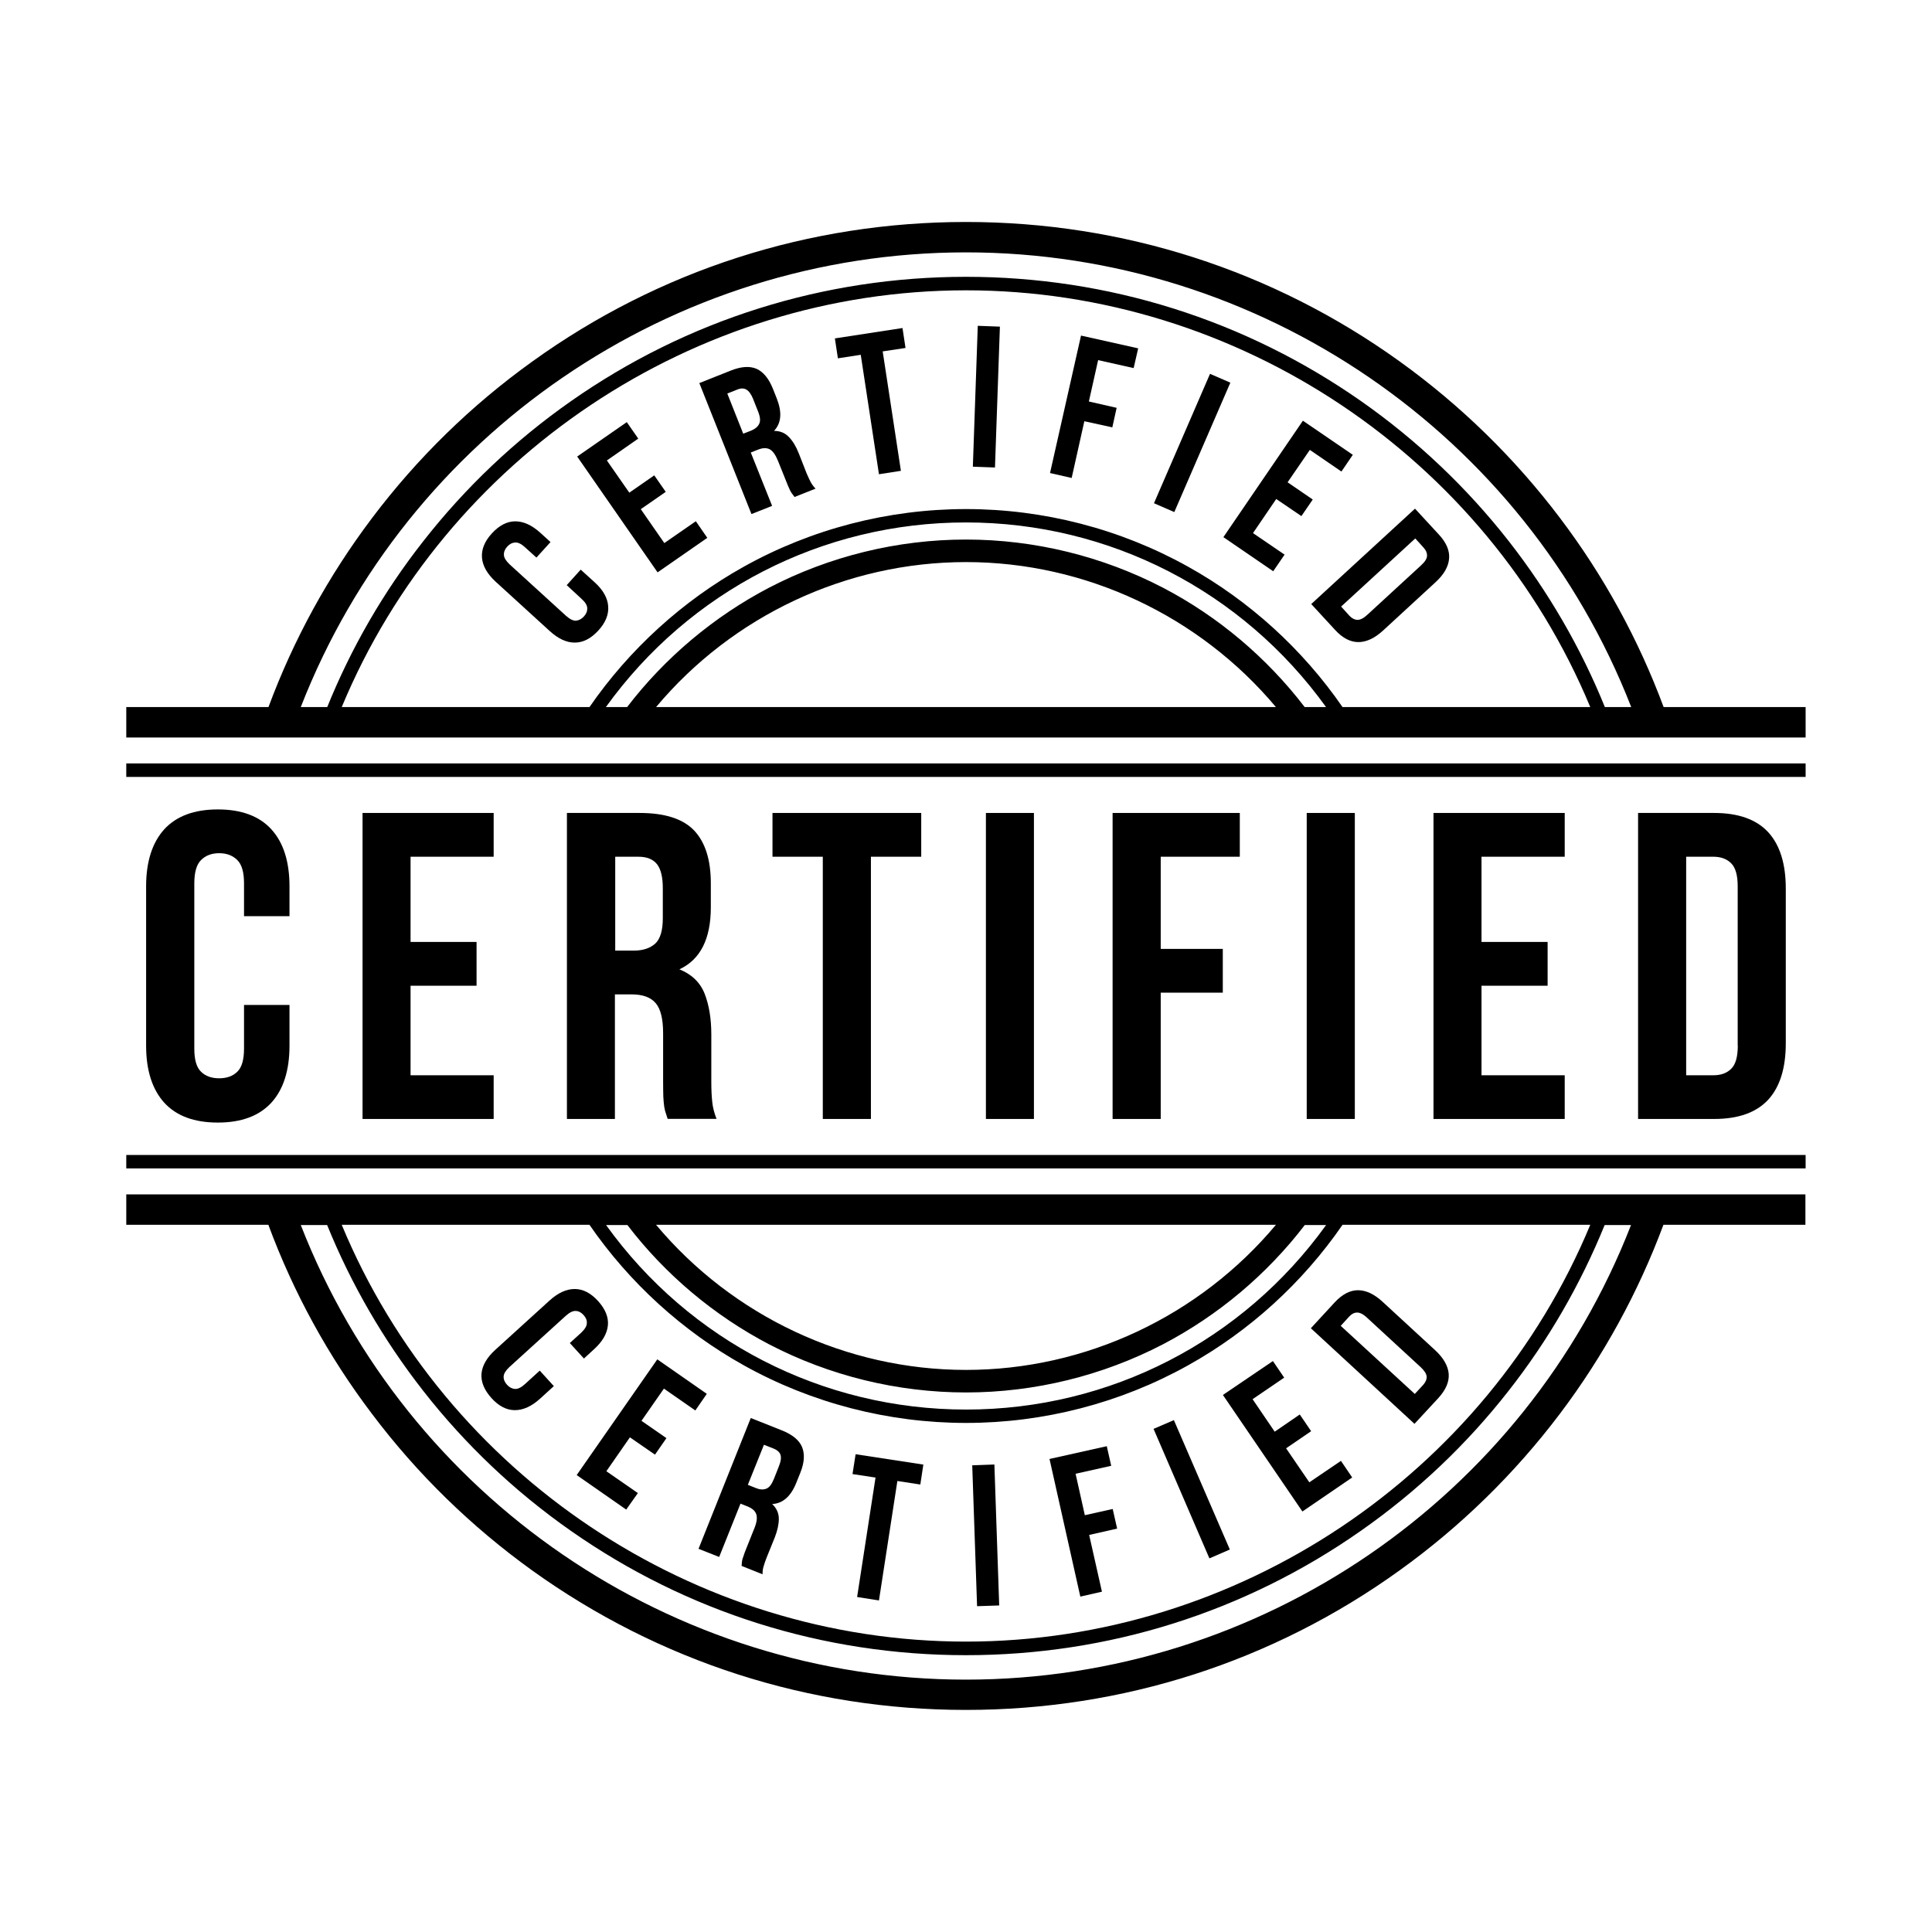 <svg version="1.0" preserveAspectRatio="xMidYMid meet" height="100" viewBox="0 0 75 75" zoomAndPan="magnify" width="100" xmlns:xlink="http://www.w3.org/1999/xlink" xmlns="http://www.w3.org/2000/svg"><defs><clipPath id="c0d635949e"><path clip-rule="nonzero" d="M 4.902 8.613 L 70.152 8.613 L 70.152 29 L 4.902 29 Z M 4.902 8.613"></path></clipPath><clipPath id="fd3ef37d08"><path clip-rule="nonzero" d="M 4.902 46 L 70.152 46 L 70.152 66.363 L 4.902 66.363 Z M 4.902 46"></path></clipPath><clipPath id="e31018f70b"><path clip-rule="nonzero" d="M 4.902 29 L 70.152 29 L 70.152 31 L 4.902 31 Z M 4.902 29"></path></clipPath><clipPath id="289ad70b6d"><path clip-rule="nonzero" d="M 4.902 44 L 70.152 44 L 70.152 46 L 4.902 46 Z M 4.902 44"></path></clipPath></defs><g clip-path="url(#c0d635949e)"><path fill-rule="nonzero" fill-opacity="1" d="M 64.582 27.449 C 63.605 24.82 62.258 22.355 60.562 20.113 C 58.801 17.781 56.703 15.734 54.336 14.031 C 49.41 10.488 43.586 8.617 37.5 8.617 C 31.414 8.617 25.59 10.488 20.668 14.031 C 18.293 15.734 16.195 17.785 14.441 20.113 C 12.746 22.359 11.395 24.828 10.422 27.449 L 4.902 27.449 L 4.902 28.629 L 70.094 28.629 L 70.094 27.449 Z M 37.5 9.797 C 48.93 9.797 59.199 16.859 63.324 27.449 L 62.301 27.449 C 61.367 25.145 60.113 22.984 58.574 21.012 C 56.941 18.926 55.008 17.094 52.84 15.574 C 48.324 12.414 43.023 10.746 37.5 10.746 C 31.977 10.746 26.672 12.414 22.164 15.574 C 19.992 17.094 18.062 18.926 16.43 21.012 C 14.887 22.977 13.637 25.141 12.703 27.449 L 11.676 27.449 C 15.801 16.859 26.07 9.797 37.5 9.797 Z M 45.141 22.812 C 42.797 21.594 40.16 20.945 37.5 20.945 C 34.84 20.945 32.199 21.594 29.859 22.812 C 27.719 23.93 25.816 25.527 24.344 27.449 L 23.52 27.449 C 26.758 22.949 31.914 20.281 37.496 20.281 C 43.074 20.281 48.238 22.949 51.477 27.449 L 50.648 27.449 C 49.176 25.527 47.281 23.926 45.141 22.812 Z M 49.531 27.449 L 25.469 27.449 C 28.434 23.906 32.855 21.82 37.5 21.82 C 42.145 21.82 46.566 23.91 49.531 27.449 Z M 46.117 21.996 C 43.496 20.535 40.52 19.762 37.5 19.762 C 34.48 19.762 31.5 20.535 28.879 21.996 C 26.496 23.324 24.434 25.203 22.883 27.449 L 13.266 27.449 C 17.297 17.746 26.945 11.27 37.5 11.27 C 48.055 11.27 57.699 17.738 61.734 27.449 L 52.117 27.449 C 50.566 25.203 48.504 23.324 46.117 21.996 Z M 46.117 21.996" fill="#000000"></path></g><g clip-path="url(#fd3ef37d08)"><path fill-rule="nonzero" fill-opacity="1" d="M 4.902 47.547 L 10.418 47.547 C 11.391 50.176 12.742 52.645 14.438 54.883 C 16.195 57.219 18.293 59.262 20.66 60.965 C 25.59 64.504 31.41 66.379 37.496 66.379 C 43.582 66.379 49.406 64.508 54.328 60.965 C 56.699 59.262 58.797 57.211 60.555 54.883 C 62.25 52.637 63.598 50.168 64.574 47.547 L 70.086 47.547 L 70.086 46.367 L 4.902 46.367 Z M 37.5 65.203 C 26.07 65.203 15.801 58.145 11.676 47.555 L 12.699 47.555 C 13.633 49.855 14.887 52.02 16.426 53.988 C 18.059 56.078 19.988 57.906 22.16 59.426 C 26.668 62.586 31.969 64.254 37.496 64.254 C 43.023 64.254 48.32 62.586 52.828 59.426 C 55 57.906 56.934 56.078 58.566 53.988 C 60.109 52.023 61.355 49.859 62.293 47.555 L 63.316 47.555 C 59.199 58.145 48.93 65.203 37.5 65.203 Z M 29.859 52.188 C 32.199 53.406 34.84 54.055 37.5 54.055 C 40.16 54.055 42.797 53.406 45.141 52.188 C 47.281 51.07 49.18 49.477 50.652 47.555 L 51.48 47.555 C 48.242 52.055 43.082 54.719 37.504 54.719 C 31.926 54.719 26.766 52.059 23.527 47.555 L 24.355 47.555 C 25.82 49.473 27.719 51.07 29.859 52.188 Z M 25.469 47.547 L 49.531 47.547 C 46.566 51.09 42.145 53.18 37.5 53.18 C 32.855 53.18 28.434 51.09 25.469 47.547 Z M 28.879 53.004 C 31.5 54.465 34.48 55.238 37.5 55.238 C 40.52 55.238 43.496 54.465 46.117 53.004 C 48.504 51.676 50.566 49.797 52.117 47.547 L 61.734 47.547 C 57.699 57.258 48.055 63.727 37.5 63.727 C 26.945 63.727 17.297 57.258 13.266 47.547 L 22.883 47.547 C 24.434 49.797 26.496 51.676 28.879 53.004 Z M 28.879 53.004" fill="#000000"></path></g><g clip-path="url(#e31018f70b)"><path fill-rule="nonzero" fill-opacity="1" d="M 4.902 29.637 L 70.094 29.637 L 70.094 30.16 L 4.902 30.16 Z M 4.902 29.637" fill="#000000"></path></g><g clip-path="url(#289ad70b6d)"><path fill-rule="nonzero" fill-opacity="1" d="M 4.902 44.836 L 70.094 44.836 L 70.094 45.359 L 4.902 45.359 Z M 4.902 44.836" fill="#000000"></path></g><path fill-rule="nonzero" fill-opacity="1" d="M 19.082 54.277 C 19.363 54.586 19.664 54.742 19.988 54.742 C 20.309 54.742 20.637 54.594 20.965 54.297 L 21.5 53.809 L 20.953 53.207 L 20.379 53.73 C 20.23 53.867 20.102 53.926 19.988 53.918 C 19.875 53.91 19.773 53.855 19.684 53.758 C 19.59 53.656 19.547 53.551 19.551 53.438 C 19.555 53.324 19.633 53.203 19.773 53.07 L 21.961 51.082 C 22.109 50.949 22.234 50.887 22.348 50.891 C 22.461 50.895 22.566 50.949 22.652 51.047 C 22.746 51.148 22.789 51.254 22.781 51.371 C 22.777 51.484 22.699 51.605 22.555 51.742 L 22.121 52.137 L 22.668 52.738 L 23.059 52.379 C 23.387 52.082 23.566 51.773 23.598 51.453 C 23.629 51.137 23.5 50.82 23.219 50.508 C 22.934 50.195 22.633 50.039 22.309 50.039 C 21.988 50.039 21.664 50.188 21.336 50.484 L 19.23 52.398 C 18.902 52.695 18.723 53.004 18.691 53.324 C 18.668 53.648 18.797 53.961 19.082 54.277 Z M 19.082 54.277" fill="#000000"></path><path fill-rule="nonzero" fill-opacity="1" d="M 24.309 58.602 L 24.762 57.961 L 23.539 57.113 L 24.453 55.797 L 25.426 56.469 L 25.871 55.828 L 24.902 55.156 L 25.773 53.906 L 26.992 54.754 L 27.438 54.109 L 25.516 52.77 L 22.387 57.262 Z M 24.309 58.602" fill="#000000"></path><path fill-rule="nonzero" fill-opacity="1" d="M 27.918 60.441 L 28.746 58.371 L 29.02 58.48 C 29.203 58.555 29.316 58.652 29.359 58.785 C 29.402 58.918 29.379 59.102 29.281 59.336 L 28.961 60.137 C 28.922 60.234 28.887 60.324 28.867 60.395 C 28.84 60.461 28.824 60.52 28.812 60.566 C 28.805 60.617 28.797 60.656 28.797 60.688 C 28.797 60.719 28.793 60.754 28.789 60.789 L 29.602 61.113 C 29.602 61 29.613 60.895 29.645 60.801 C 29.672 60.703 29.711 60.59 29.762 60.461 L 30.078 59.68 C 30.18 59.414 30.234 59.176 30.234 58.957 C 30.234 58.742 30.148 58.551 29.977 58.387 C 30.391 58.363 30.703 58.086 30.91 57.566 L 31.07 57.168 C 31.227 56.777 31.246 56.449 31.137 56.176 C 31.027 55.91 30.766 55.691 30.352 55.527 L 29.145 55.047 L 27.117 60.125 Z M 29.656 56.086 L 30.043 56.238 C 30.18 56.297 30.27 56.379 30.301 56.484 C 30.332 56.594 30.312 56.734 30.238 56.918 L 30.039 57.422 C 29.953 57.629 29.859 57.75 29.742 57.793 C 29.625 57.836 29.492 57.828 29.344 57.766 L 29.031 57.641 Z M 29.656 56.086" fill="#000000"></path><path fill-rule="nonzero" fill-opacity="1" d="M 33.273 61.996 L 34.121 62.129 L 34.836 57.492 L 35.727 57.629 L 35.844 56.855 L 33.215 56.453 L 33.094 57.223 L 33.988 57.359 Z M 33.273 61.996" fill="#000000"></path><path fill-rule="nonzero" fill-opacity="1" d="M 37.742 56.883 L 38.602 56.852 L 38.789 62.324 L 37.93 62.352 Z M 37.742 56.883" fill="#000000"></path><path fill-rule="nonzero" fill-opacity="1" d="M 42.777 61.789 L 42.281 59.586 L 43.367 59.34 L 43.195 58.578 L 42.113 58.82 L 41.754 57.211 L 43.137 56.902 L 42.965 56.141 L 40.742 56.637 L 41.938 61.98 Z M 42.777 61.789" fill="#000000"></path><path fill-rule="nonzero" fill-opacity="1" d="M 44.781 55.469 L 45.57 55.129 L 47.742 60.152 L 46.949 60.496 Z M 44.781 55.469" fill="#000000"></path><path fill-rule="nonzero" fill-opacity="1" d="M 52.492 57.355 L 52.055 56.711 L 50.828 57.543 L 49.926 56.223 L 50.898 55.559 L 50.457 54.91 L 49.484 55.578 L 48.625 54.316 L 49.852 53.48 L 49.414 52.836 L 47.473 54.152 L 50.559 58.676 Z M 52.492 57.355" fill="#000000"></path><path fill-rule="nonzero" fill-opacity="1" d="M 55.836 54.273 C 56.129 53.953 56.262 53.641 56.238 53.328 C 56.211 53.02 56.035 52.711 55.707 52.41 L 53.672 50.535 C 53.344 50.234 53.027 50.086 52.715 50.086 C 52.406 50.086 52.102 50.246 51.809 50.562 L 50.887 51.562 L 54.91 55.273 Z M 52.375 51.109 C 52.469 51.008 52.566 50.957 52.676 50.953 C 52.785 50.949 52.918 51.012 53.062 51.148 L 55.152 53.074 C 55.297 53.211 55.375 53.332 55.383 53.441 C 55.387 53.551 55.34 53.656 55.25 53.758 L 54.922 54.113 L 52.047 51.469 Z M 52.375 51.109" fill="#000000"></path><path fill-rule="nonzero" fill-opacity="1" d="M 23.082 22.602 L 22.543 22.113 L 22 22.715 L 22.574 23.246 C 22.723 23.379 22.797 23.504 22.797 23.613 C 22.801 23.727 22.758 23.832 22.668 23.93 C 22.574 24.031 22.477 24.082 22.363 24.094 C 22.246 24.102 22.121 24.035 21.973 23.906 L 19.789 21.914 C 19.645 21.777 19.566 21.656 19.562 21.543 C 19.555 21.426 19.602 21.316 19.691 21.219 C 19.785 21.117 19.883 21.066 20.004 21.059 C 20.117 21.055 20.246 21.117 20.391 21.254 L 20.824 21.645 L 21.371 21.043 L 20.977 20.684 C 20.648 20.387 20.324 20.238 20.004 20.238 C 19.684 20.238 19.379 20.395 19.094 20.707 C 18.809 21.016 18.684 21.336 18.711 21.656 C 18.738 21.973 18.918 22.285 19.242 22.582 L 21.344 24.5 C 21.672 24.797 21.996 24.949 22.316 24.945 C 22.637 24.945 22.941 24.789 23.227 24.477 C 23.512 24.168 23.637 23.848 23.609 23.527 C 23.586 23.211 23.41 22.898 23.082 22.602 Z M 23.082 22.602" fill="#000000"></path><path fill-rule="nonzero" fill-opacity="1" d="M 25.789 21.082 L 24.875 19.766 L 25.844 19.094 L 25.398 18.453 L 24.43 19.125 L 23.559 17.875 L 24.777 17.027 L 24.332 16.387 L 22.406 17.723 L 25.527 22.219 L 27.457 20.879 L 27.012 20.234 Z M 25.789 21.082" fill="#000000"></path><path fill-rule="nonzero" fill-opacity="1" d="M 31.316 18.383 L 31.008 17.598 C 30.902 17.328 30.777 17.121 30.621 16.961 C 30.473 16.805 30.281 16.727 30.047 16.727 C 30.332 16.426 30.363 16.012 30.16 15.484 L 30.004 15.09 C 29.844 14.695 29.637 14.441 29.375 14.32 C 29.109 14.203 28.77 14.223 28.355 14.391 L 27.148 14.871 L 29.172 19.957 L 29.973 19.637 L 29.145 17.566 L 29.422 17.457 C 29.605 17.383 29.758 17.379 29.879 17.441 C 30.004 17.508 30.105 17.656 30.203 17.895 L 30.523 18.691 C 30.562 18.793 30.598 18.879 30.629 18.945 C 30.656 19.012 30.684 19.066 30.711 19.109 C 30.738 19.148 30.758 19.184 30.781 19.207 C 30.801 19.234 30.824 19.262 30.844 19.293 L 31.66 18.969 C 31.578 18.887 31.52 18.801 31.469 18.711 C 31.418 18.613 31.371 18.504 31.316 18.383 Z M 29.469 16.457 C 29.418 16.566 29.312 16.652 29.164 16.715 L 28.852 16.836 L 28.234 15.277 L 28.617 15.125 C 28.758 15.066 28.875 15.066 28.977 15.125 C 29.07 15.18 29.16 15.297 29.234 15.484 L 29.434 15.988 C 29.512 16.188 29.527 16.348 29.469 16.457 Z M 29.469 16.457" fill="#000000"></path><path fill-rule="nonzero" fill-opacity="1" d="M 35.035 12.734 L 32.41 13.137 L 32.527 13.91 L 33.414 13.773 L 34.121 18.41 L 34.973 18.277 L 34.266 13.641 L 35.152 13.508 Z M 35.035 12.734" fill="#000000"></path><path fill-rule="nonzero" fill-opacity="1" d="M 37.766 18.117 L 37.957 12.648 L 38.816 12.68 L 38.625 18.148 Z M 37.766 18.117" fill="#000000"></path><path fill-rule="nonzero" fill-opacity="1" d="M 40.762 18.363 L 41.602 18.555 L 42.094 16.352 L 43.18 16.59 L 43.348 15.832 L 42.27 15.586 L 42.629 13.98 L 44.008 14.289 L 44.184 13.523 L 41.965 13.027 Z M 40.762 18.363" fill="#000000"></path><path fill-rule="nonzero" fill-opacity="1" d="M 44.797 19.535 L 46.973 14.512 L 47.762 14.855 L 45.586 19.879 Z M 44.797 19.535" fill="#000000"></path><path fill-rule="nonzero" fill-opacity="1" d="M 49.984 18.723 L 50.848 17.465 L 52.074 18.305 L 52.516 17.656 L 50.578 16.332 L 47.492 20.852 L 49.426 22.176 L 49.867 21.531 L 48.641 20.695 L 49.543 19.371 L 50.52 20.035 L 50.961 19.391 Z M 49.984 18.723" fill="#000000"></path><path fill-rule="nonzero" fill-opacity="1" d="M 55.852 20.746 L 54.93 19.746 L 50.902 23.449 L 51.824 24.449 C 52.117 24.77 52.418 24.926 52.734 24.926 C 53.043 24.926 53.363 24.777 53.691 24.477 L 55.727 22.602 C 56.055 22.301 56.227 22 56.254 21.684 C 56.281 21.375 56.145 21.059 55.852 20.746 Z M 55.172 21.941 L 53.074 23.871 C 52.93 24.004 52.801 24.066 52.691 24.062 C 52.582 24.059 52.48 24.004 52.387 23.906 L 52.062 23.547 L 54.941 20.902 L 55.266 21.262 C 55.359 21.363 55.402 21.469 55.398 21.574 C 55.395 21.684 55.316 21.809 55.172 21.941 Z M 55.172 21.941" fill="#000000"></path><path fill-rule="nonzero" fill-opacity="1" d="M 11.238 35.566 L 11.238 34.41 C 11.238 33.449 11.004 32.711 10.535 32.195 C 10.066 31.68 9.371 31.422 8.457 31.422 C 7.539 31.422 6.848 31.68 6.375 32.195 C 5.91 32.711 5.672 33.449 5.672 34.41 L 5.672 40.59 C 5.672 41.551 5.91 42.289 6.375 42.805 C 6.844 43.32 7.539 43.578 8.457 43.578 C 9.371 43.578 10.062 43.32 10.535 42.805 C 11.004 42.289 11.238 41.551 11.238 40.59 L 11.238 39.012 L 9.473 39.012 L 9.473 40.707 C 9.473 41.137 9.387 41.438 9.211 41.605 C 9.035 41.777 8.801 41.859 8.508 41.859 C 8.215 41.859 7.98 41.777 7.805 41.605 C 7.629 41.438 7.543 41.141 7.543 40.707 L 7.543 34.293 C 7.543 33.867 7.629 33.559 7.805 33.387 C 7.98 33.211 8.215 33.121 8.508 33.121 C 8.801 33.121 9.035 33.211 9.211 33.387 C 9.387 33.559 9.473 33.859 9.473 34.293 L 9.473 35.566 Z M 11.238 35.566" fill="#000000"></path><path fill-rule="nonzero" fill-opacity="1" d="M 19.164 33.258 L 19.164 31.559 L 14.074 31.559 L 14.074 43.438 L 19.164 43.438 L 19.164 41.742 L 15.938 41.742 L 15.938 38.266 L 18.5 38.266 L 18.5 36.566 L 15.938 36.566 L 15.938 33.258 Z M 19.164 33.258" fill="#000000"></path><path fill-rule="nonzero" fill-opacity="1" d="M 27.594 35.223 L 27.594 34.289 C 27.594 33.371 27.375 32.691 26.941 32.234 C 26.504 31.781 25.801 31.559 24.824 31.559 L 22.008 31.559 L 22.008 43.438 L 23.871 43.438 L 23.871 38.602 L 24.52 38.602 C 24.949 38.602 25.262 38.715 25.453 38.941 C 25.648 39.168 25.742 39.559 25.742 40.113 L 25.742 41.977 C 25.742 42.215 25.746 42.414 25.75 42.574 C 25.758 42.73 25.77 42.859 25.785 42.961 C 25.805 43.062 25.82 43.148 25.848 43.215 C 25.871 43.285 25.891 43.355 25.918 43.434 L 27.816 43.434 C 27.727 43.207 27.668 42.984 27.648 42.766 C 27.625 42.547 27.613 42.289 27.613 41.992 L 27.613 40.156 C 27.613 39.535 27.523 39.008 27.352 38.57 C 27.176 38.133 26.848 37.82 26.375 37.629 C 27.188 37.25 27.594 36.449 27.594 35.223 Z M 25.73 35.648 C 25.73 36.125 25.629 36.453 25.434 36.633 C 25.234 36.809 24.961 36.902 24.613 36.902 L 23.883 36.902 L 23.883 33.258 L 24.781 33.258 C 25.109 33.258 25.352 33.355 25.504 33.547 C 25.656 33.738 25.73 34.051 25.73 34.48 Z M 25.73 35.648" fill="#000000"></path><path fill-rule="nonzero" fill-opacity="1" d="M 33.809 43.438 L 33.809 33.258 L 35.762 33.258 L 35.762 31.559 L 29.988 31.559 L 29.988 33.258 L 31.941 33.258 L 31.941 43.438 Z M 33.809 43.438" fill="#000000"></path><path fill-rule="nonzero" fill-opacity="1" d="M 38.273 31.559 L 40.137 31.559 L 40.137 43.438 L 38.273 43.438 Z M 38.273 31.559" fill="#000000"></path><path fill-rule="nonzero" fill-opacity="1" d="M 48.129 33.258 L 48.129 31.559 L 43.191 31.559 L 43.191 43.438 L 45.059 43.438 L 45.059 38.535 L 47.469 38.535 L 47.469 36.836 L 45.059 36.836 L 45.059 33.258 Z M 48.129 33.258" fill="#000000"></path><path fill-rule="nonzero" fill-opacity="1" d="M 50.727 31.559 L 52.594 31.559 L 52.594 43.438 L 50.727 43.438 Z M 50.727 31.559" fill="#000000"></path><path fill-rule="nonzero" fill-opacity="1" d="M 60.742 33.258 L 60.742 31.559 L 55.648 31.559 L 55.648 43.438 L 60.742 43.438 L 60.742 41.742 L 57.512 41.742 L 57.512 38.266 L 60.078 38.266 L 60.078 36.566 L 57.512 36.566 L 57.512 33.258 Z M 60.742 33.258" fill="#000000"></path><path fill-rule="nonzero" fill-opacity="1" d="M 68.641 42.691 C 69.098 42.191 69.324 41.461 69.324 40.5 L 69.324 34.496 C 69.324 33.535 69.098 32.805 68.641 32.305 C 68.18 31.809 67.484 31.559 66.543 31.559 L 63.59 31.559 L 63.59 43.438 L 66.543 43.438 C 67.484 43.438 68.18 43.188 68.641 42.691 Z M 67.461 40.59 C 67.461 41.016 67.379 41.32 67.207 41.488 C 67.035 41.66 66.805 41.742 66.512 41.742 L 65.457 41.742 L 65.457 33.258 L 66.508 33.258 C 66.801 33.258 67.031 33.34 67.203 33.512 C 67.375 33.684 67.457 33.98 67.457 34.41 L 67.457 40.59 Z M 67.461 40.59" fill="#000000"></path></svg>